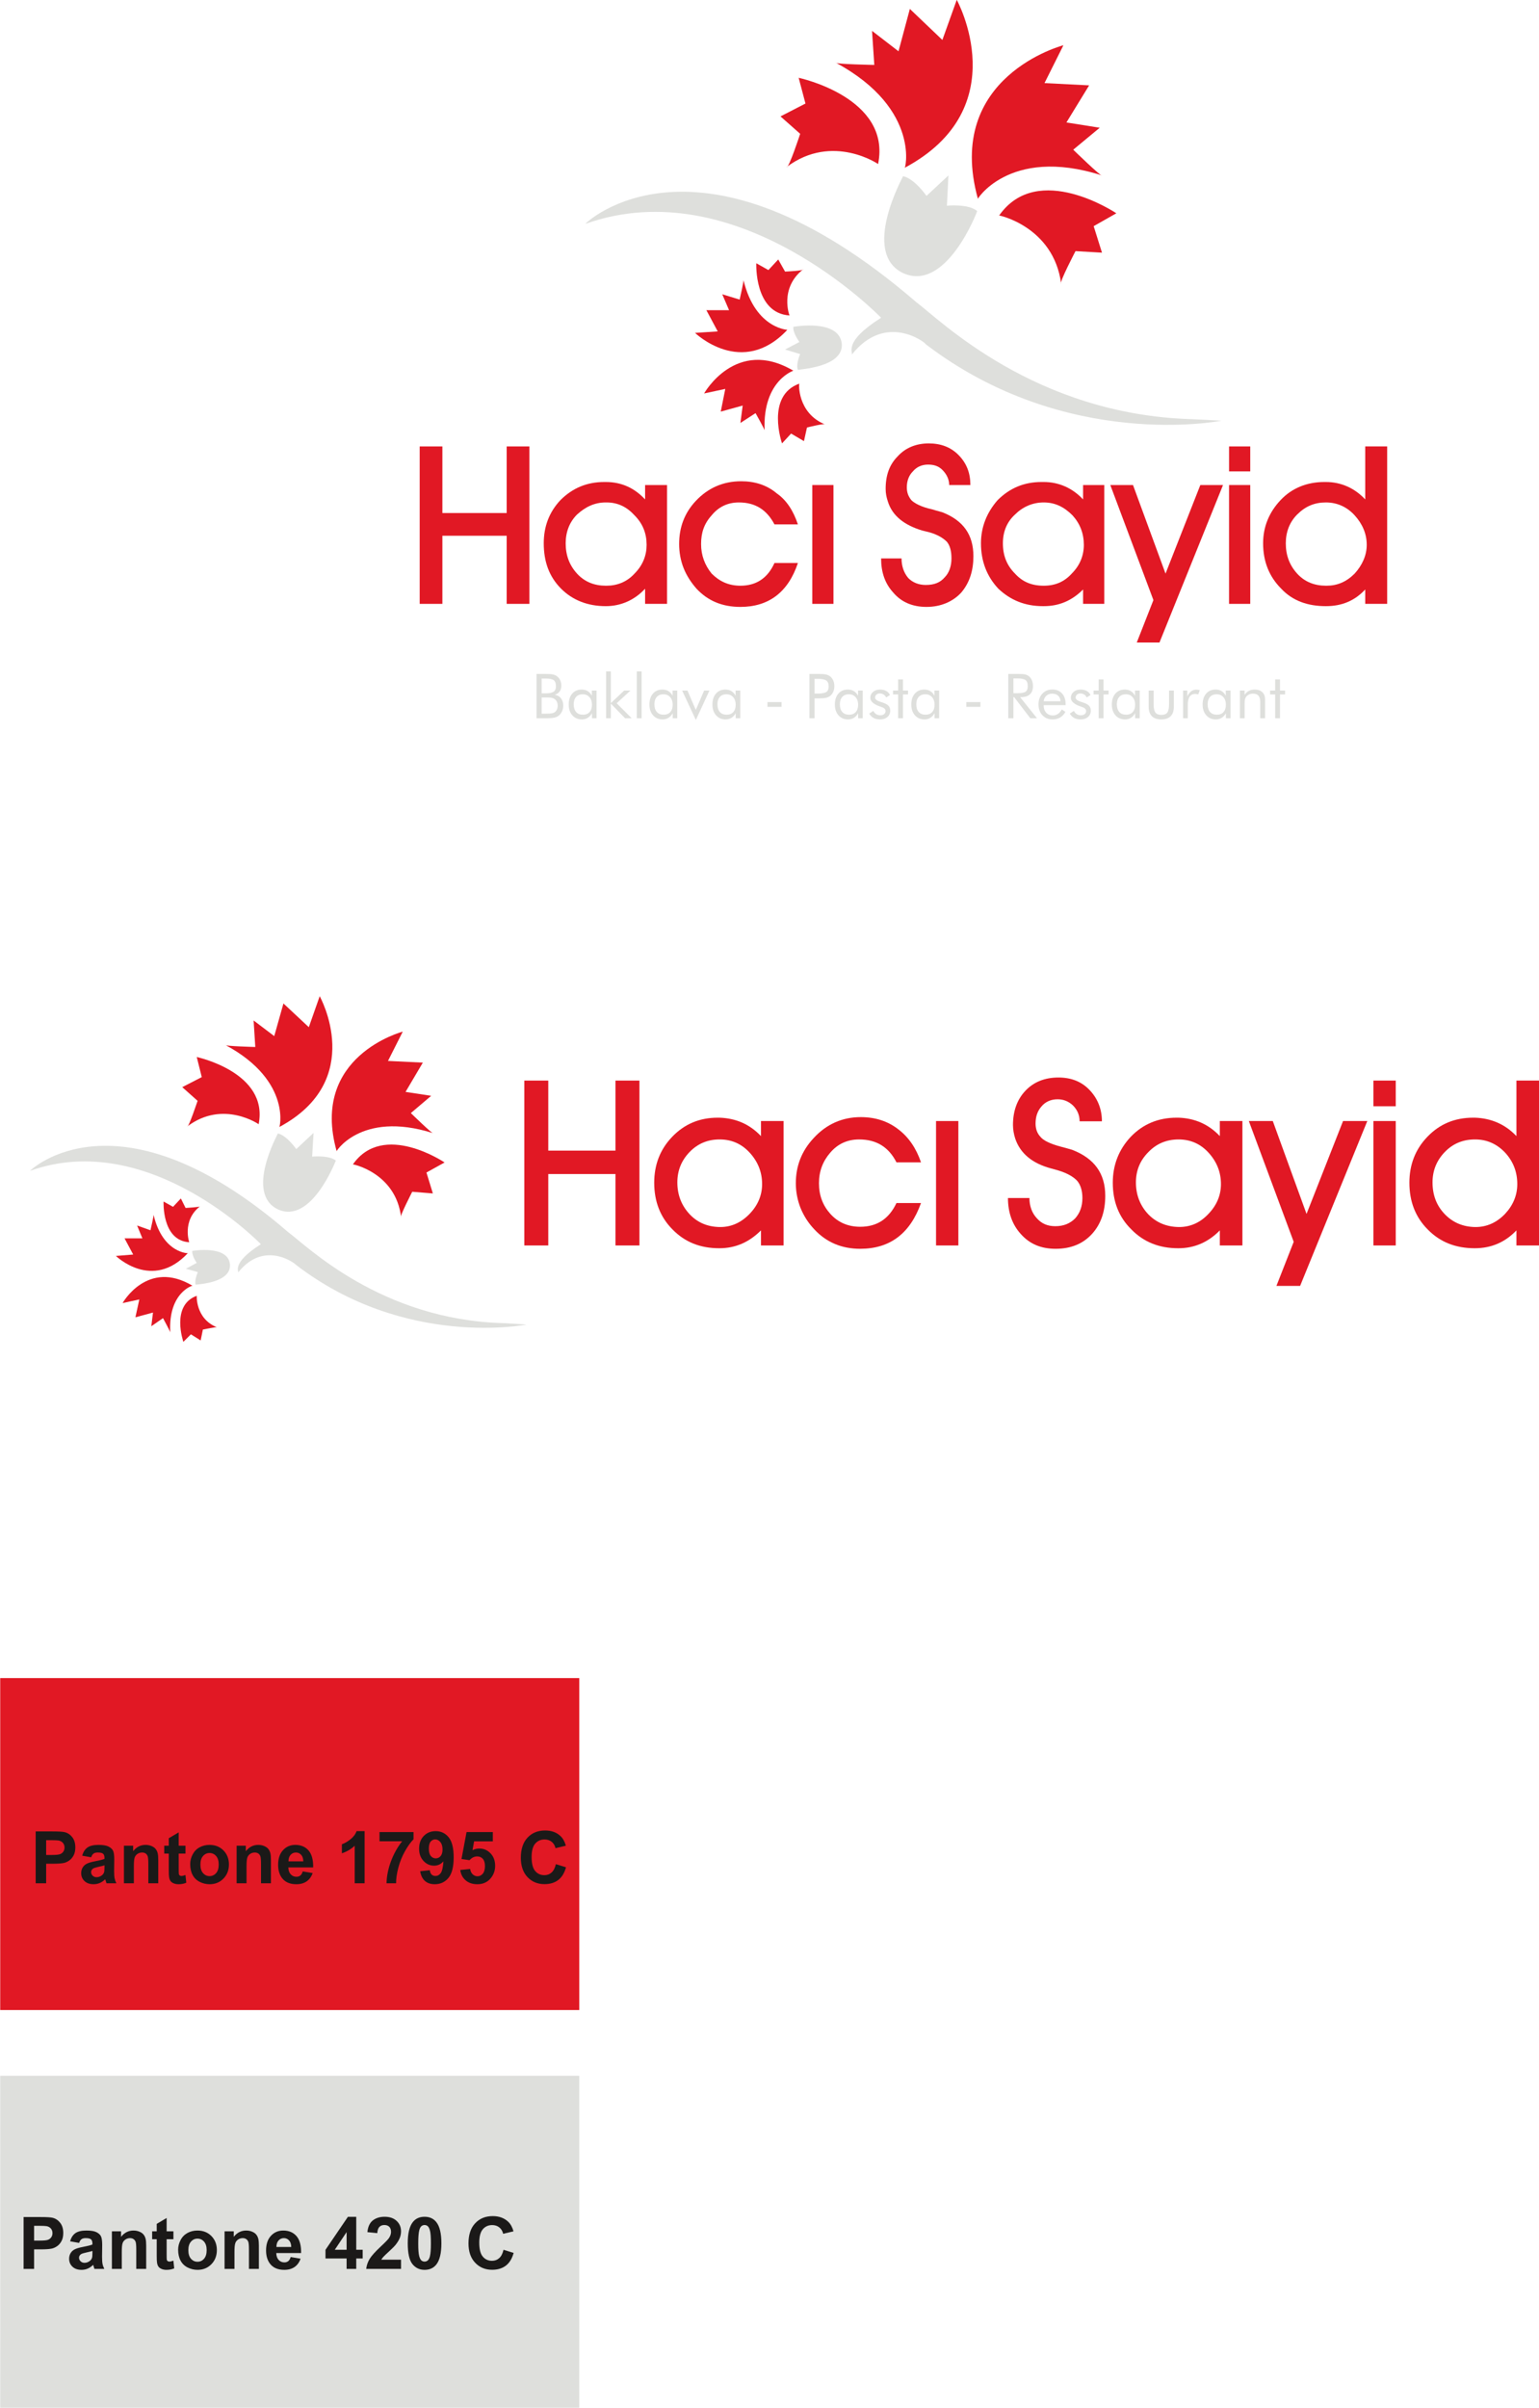 <?xml version="1.0" encoding="UTF-8"?>
<svg xmlns="http://www.w3.org/2000/svg" xmlns:xlink="http://www.w3.org/1999/xlink" width="510.3pt" height="797.9pt" viewBox="0 0 510.3 797.9" version="1.1">
<defs>
<clipPath id="clip1">
  <path d="M 467 358 L 510.301 358 L 510.301 414 L 467 414 Z M 467 358 "/>
</clipPath>
<clipPath id="clip2">
  <path d="M 0 687 L 193 687 L 193 797.898 L 0 797.898 Z M 0 687 "/>
</clipPath>
</defs>
<g id="surface1">
<path style=" stroke:none;fill-rule:evenodd;fill:rgb(88.281%,9.424%,14.11%);fill-opacity:1;" d="M 181.797 412.688 L 173.848 412.688 L 173.848 358.059 L 181.797 358.059 L 181.797 381.262 L 204.074 381.262 L 204.074 358.059 L 212.023 358.059 L 212.023 412.688 L 204.074 412.688 L 204.074 389.023 L 181.797 389.023 Z M 181.797 412.688 "/>
<path style=" stroke:none;fill-rule:evenodd;fill:rgb(88.281%,9.424%,14.11%);fill-opacity:1;" d="M 238.551 406.586 L 238.828 406.586 C 242.527 406.586 245.762 405.109 248.535 402.242 C 251.309 399.379 252.695 396.051 252.695 392.352 C 252.695 388.379 251.309 384.953 248.629 381.996 C 245.945 379.039 242.617 377.562 238.645 377.562 L 238.551 377.562 L 238.551 370.352 C 244.004 370.539 248.535 372.48 252.324 376.453 L 252.324 371.461 L 259.812 371.461 L 259.812 412.688 L 252.324 412.688 L 252.324 407.695 C 248.441 411.578 243.914 413.613 238.551 413.613 Z M 224.594 391.797 C 224.594 395.953 225.98 399.469 228.66 402.336 C 231.254 405.109 234.578 406.496 238.551 406.586 L 238.551 413.613 L 238.465 413.613 C 232.172 413.613 227.09 411.578 223.023 407.414 C 218.961 403.352 216.922 398.176 216.922 391.891 C 216.922 385.977 218.863 380.891 222.84 376.73 C 226.906 372.48 231.895 370.352 237.996 370.352 C 238.184 370.352 238.367 370.352 238.551 370.352 L 238.551 377.562 C 234.672 377.562 231.34 378.949 228.66 381.723 C 225.98 384.496 224.594 387.824 224.594 391.797 Z M 224.594 391.797 "/>
<path style=" stroke:none;fill-rule:evenodd;fill:rgb(88.281%,9.424%,14.11%);fill-opacity:1;" d="M 305.383 398.637 C 301.777 408.715 295.121 413.797 285.23 413.797 C 279.129 413.797 274.047 411.672 270.07 407.414 C 268.039 405.289 266.559 402.984 265.449 400.301 C 264.434 397.715 263.879 394.941 263.879 392.074 C 263.879 386.344 265.82 381.352 269.797 377.102 C 274.047 372.48 279.316 370.164 285.414 370.164 C 290.312 370.164 294.473 371.555 297.895 374.234 C 301.312 376.824 303.809 380.52 305.383 385.145 L 297.246 385.145 C 294.66 380.059 290.59 377.562 284.859 377.562 C 280.977 377.562 277.742 379.039 275.246 381.996 C 272.844 384.773 271.551 388.102 271.551 392.074 C 271.551 396.141 272.844 399.469 275.34 402.242 C 277.93 405.109 281.254 406.496 285.23 406.496 C 290.777 406.496 294.754 403.906 297.246 398.637 Z M 305.383 398.637 "/>
<path style=" stroke:none;fill-rule:evenodd;fill:rgb(88.281%,9.424%,14.11%);fill-opacity:1;" d="M 310.371 412.688 L 317.77 412.688 L 317.77 371.461 L 310.371 371.461 Z M 310.371 412.688 "/>
<path style=" stroke:none;fill-rule:evenodd;fill:rgb(88.281%,9.424%,14.11%);fill-opacity:1;" d="M 334.219 396.973 L 341.34 396.973 C 341.34 399.656 342.172 401.965 343.836 403.723 C 345.406 405.477 347.348 406.309 349.934 406.309 C 352.711 406.309 354.836 405.387 356.496 403.723 C 358.07 401.965 358.902 399.746 358.902 396.973 C 358.902 394.48 358.254 392.539 357.145 391.242 C 355.664 389.672 353.172 388.379 349.566 387.453 L 348.547 387.176 C 342.262 385.512 338.289 382.184 336.629 377.285 C 336.16 375.809 335.883 374.328 335.883 372.758 C 335.883 368.133 337.27 364.344 339.953 361.48 C 342.723 358.52 346.422 357.039 350.953 357.039 C 355.109 357.039 358.438 358.336 361.027 360.926 C 363.891 363.789 365.371 367.395 365.371 371.555 L 357.977 371.555 C 357.977 369.52 357.238 367.766 355.758 366.285 C 354.371 364.992 352.711 364.254 350.672 364.254 C 348.461 364.254 346.605 365.086 345.312 366.656 C 344.02 368.133 343.371 369.984 343.371 372.289 C 343.371 373.953 343.836 375.438 344.941 376.641 C 345.965 377.934 348.27 379.039 351.785 379.965 C 352.613 380.152 353.816 380.52 355.48 380.984 C 362.879 383.848 366.48 388.84 366.48 396.234 C 366.48 401.32 365.094 405.477 362.227 408.715 C 359.18 412.133 355.109 413.797 350.027 413.797 C 345.219 413.797 341.43 412.227 338.473 408.898 C 335.699 405.848 334.219 401.871 334.219 396.973 Z M 334.219 396.973 "/>
<path style=" stroke:none;fill-rule:evenodd;fill:rgb(88.281%,9.424%,14.11%);fill-opacity:1;" d="M 390.789 406.586 L 390.977 406.586 C 394.672 406.586 398.004 405.109 400.68 402.242 C 403.453 399.379 404.84 396.051 404.84 392.352 C 404.84 388.379 403.453 384.953 400.773 381.996 C 398.094 379.039 394.766 377.562 390.789 377.562 L 390.789 370.352 C 396.152 370.539 400.68 372.48 404.469 376.453 L 404.469 371.461 L 411.961 371.461 L 411.961 412.688 L 404.469 412.688 L 404.469 407.695 C 400.68 411.578 396.059 413.613 390.789 413.613 Z M 376.648 391.797 C 376.648 395.953 378.035 399.469 380.715 402.336 C 383.395 405.109 386.723 406.496 390.789 406.586 L 390.789 413.613 L 390.605 413.613 C 384.414 413.613 379.234 411.578 375.172 407.414 C 371.008 403.352 368.977 398.176 368.977 391.891 C 368.977 385.977 371.008 380.891 374.891 376.73 C 378.961 372.48 384.047 370.352 390.145 370.352 C 390.328 370.352 390.605 370.352 390.789 370.352 L 390.789 377.562 C 386.816 377.562 383.488 378.949 380.809 381.723 C 378.035 384.496 376.648 387.824 376.648 391.797 Z M 376.648 391.797 "/>
<path style=" stroke:none;fill-rule:evenodd;fill:rgb(88.281%,9.424%,14.11%);fill-opacity:1;" d="M 414.086 371.461 L 422.031 371.461 L 433.219 402.242 L 445.328 371.461 L 453.367 371.461 L 431.09 426.09 L 423.234 426.09 L 428.965 411.488 Z M 414.086 371.461 "/>
<path style=" stroke:none;fill-rule:evenodd;fill:rgb(88.281%,9.424%,14.11%);fill-opacity:1;" d="M 455.402 366.562 L 462.801 366.562 L 462.801 358.059 L 455.402 358.059 Z M 455.402 366.562 "/>
<path style=" stroke:none;fill-rule:evenodd;fill:rgb(88.281%,9.424%,14.11%);fill-opacity:1;" d="M 455.402 412.688 L 462.801 412.688 L 462.801 371.461 L 455.402 371.461 Z M 455.402 412.688 "/>
<g clip-path="url(#clip1)" clip-rule="nonzero">
<path style=" stroke:none;fill-rule:evenodd;fill:rgb(88.281%,9.424%,14.11%);fill-opacity:1;" d="M 502.82 412.688 L 502.82 407.695 C 499.031 411.672 494.41 413.613 489.047 413.613 L 489.047 406.586 L 489.234 406.586 C 493.023 406.586 496.258 405.109 499.031 402.242 C 501.715 399.379 503.098 396.051 503.098 392.352 C 503.098 388.379 501.805 384.953 499.129 381.996 C 496.352 379.039 493.023 377.562 489.141 377.562 L 489.047 377.562 L 489.047 370.352 C 494.41 370.539 499.031 372.48 502.82 376.453 L 502.82 358.059 L 510.309 358.059 L 510.309 412.688 Z M 489.047 413.613 L 488.961 413.613 C 482.672 413.613 477.492 411.578 473.426 407.414 C 469.359 403.352 467.324 398.176 467.324 391.891 C 467.324 385.977 469.266 380.891 473.242 376.73 C 477.309 372.48 482.301 370.352 488.492 370.352 C 488.68 370.352 488.863 370.352 489.047 370.352 L 489.047 377.562 C 485.074 377.562 481.746 378.949 479.066 381.723 C 476.383 384.496 474.996 387.824 474.996 391.797 C 474.996 395.953 476.297 399.469 479.066 402.336 C 481.746 405.109 485.074 406.496 489.047 406.586 Z M 489.047 413.613 "/>
</g>
<path style=" stroke:none;fill-rule:evenodd;fill:rgb(87.109%,87.5%,86.327%);fill-opacity:1;" d="M 61.633 420.41 L 65.605 421.52 C 65.605 421.52 64.406 424.109 64.867 425.68 C 65.051 425.586 76.883 425.219 76.238 418.84 C 75.496 412.461 63.852 414.496 63.758 414.496 C 63.578 416.16 65.238 418.469 65.238 418.469 Z M 61.633 420.41 "/>
<path style=" stroke:none;fill-rule:evenodd;fill:rgb(88.281%,9.424%,14.11%);fill-opacity:1;" d="M 46.195 430.578 L 40.648 431.781 C 40.648 431.781 48.879 417.078 63.852 426.051 C 64.312 425.773 55.715 427.992 56.461 441.484 C 56.547 441.395 54.055 436.77 54.055 436.77 L 50.172 439.453 L 50.727 434.922 L 44.902 436.496 Z M 46.195 430.578 "/>
<path style=" stroke:none;fill-rule:evenodd;fill:rgb(88.281%,9.424%,14.11%);fill-opacity:1;" d="M 60.801 444.629 C 60.801 444.629 56.547 432.52 65.238 429.371 C 65.238 429.098 64.684 436.953 71.984 439.82 C 72.082 439.539 67.27 440.562 67.27 440.562 L 66.531 444.164 L 63.297 442.133 Z M 60.801 444.629 "/>
<path style=" stroke:none;fill-rule:evenodd;fill:rgb(88.281%,9.424%,14.11%);fill-opacity:1;" d="M 44.164 415.695 L 38.43 416.16 C 38.43 416.16 50.453 427.898 62.281 415.234 C 62.926 415.328 53.965 415.605 50.91 402.477 C 51.094 402.477 49.895 407.656 49.895 407.656 L 45.461 406.078 L 47.215 410.336 L 41.297 410.336 Z M 44.164 415.695 "/>
<path style=" stroke:none;fill-rule:evenodd;fill:rgb(88.281%,9.424%,14.11%);fill-opacity:1;" d="M 54.238 398.133 C 54.238 398.133 53.59 411.074 62.742 411.629 C 62.84 411.906 60.152 404.512 66.348 399.703 C 66.531 399.98 61.539 400.262 61.539 400.262 L 59.969 397.117 L 57.379 399.891 Z M 54.238 398.133 "/>
<path style=" stroke:none;fill-rule:evenodd;fill:rgb(87.109%,87.5%,86.327%);fill-opacity:1;" d="M 103.969 375.395 L 98.234 380.758 C 98.234 380.758 95.094 376.227 92.137 375.578 C 92.137 375.766 81.137 395.453 92.137 400.723 C 103.227 405.805 111.27 384.73 111.363 384.547 C 108.961 382.695 103.504 383.246 103.504 383.246 Z M 103.969 375.395 "/>
<path style=" stroke:none;fill-rule:evenodd;fill:rgb(88.281%,9.424%,14.11%);fill-opacity:1;" d="M 102.395 340.363 L 106.004 330.102 C 106.004 330.102 121.621 357.926 92.598 373.453 C 92.504 374.656 97.312 358.387 74.758 346.277 C 74.578 346.648 84.648 346.926 84.648 346.926 L 84.094 338.145 L 90.934 343.32 L 93.984 332.504 Z M 102.395 340.363 "/>
<path style=" stroke:none;fill-rule:evenodd;fill:rgb(88.281%,9.424%,14.11%);fill-opacity:1;" d="M 65.238 350.254 C 65.238 350.254 89.18 355.336 85.758 372.531 C 86.129 372.715 74.02 364.211 62.094 373.27 C 62.555 373.637 65.516 364.766 65.516 364.766 L 60.43 360.234 L 66.902 356.906 Z M 65.238 350.254 "/>
<path style=" stroke:none;fill-rule:evenodd;fill:rgb(88.281%,9.424%,14.11%);fill-opacity:1;" d="M 128.648 351.547 L 133.547 341.84 C 133.547 341.84 102.672 349.883 111.641 381.496 C 110.809 382.414 119.219 367.723 143.621 375.488 C 143.438 375.855 136.227 368.828 136.227 368.828 L 142.973 363.102 L 134.469 361.809 L 140.203 352.102 Z M 128.648 351.547 "/>
<path style=" stroke:none;fill-rule:evenodd;fill:rgb(88.281%,9.424%,14.11%);fill-opacity:1;" d="M 147.41 385.191 C 147.41 385.191 127.074 371.422 117.004 385.84 C 116.723 385.656 131.234 388.52 132.992 403.309 C 132.344 403.309 136.688 394.898 136.688 394.898 L 143.527 395.453 L 141.402 388.52 Z M 147.41 385.191 "/>
<path style=" stroke:none;fill-rule:evenodd;fill:rgb(87.109%,87.5%,86.327%);fill-opacity:1;" d="M 174.59 438.898 C 174.59 438.898 134.379 446.938 98.145 419.117 C 97.965 418.746 87.605 410.703 78.918 421.703 C 79.473 421.336 76.332 418.746 86.496 412.277 C 86.496 412.277 49.43 373.824 9.961 387.965 C 10.055 387.781 39.172 359.59 95.465 408.211 C 101.656 412.738 126.242 437.328 166.914 438.434 C 167.562 438.434 174.59 438.898 174.59 438.898 Z M 174.59 438.898 "/>
<path style=" stroke:none;fill-rule:evenodd;fill:rgb(88.281%,9.424%,14.11%);fill-opacity:1;" d="M 0.07 666.039 L 192.07 666.039 L 192.07 556.039 L 0.07 556.039 Z M 0.07 666.039 "/>
<path style=" stroke:none;fill-rule:evenodd;fill:rgb(10.594%,9.813%,9.424%);fill-opacity:1;" d="M 11.828 624.039 L 11.828 606.855 L 17.387 606.855 C 19.496 606.855 20.867 606.941 21.508 607.113 C 22.492 607.371 23.316 607.93 23.98 608.789 C 24.645 609.66 24.977 610.773 24.977 612.141 C 24.977 613.195 24.785 614.086 24.402 614.805 C 24.02 615.523 23.535 616.086 22.945 616.496 C 22.359 616.906 21.758 617.18 21.152 617.312 C 20.328 617.477 19.129 617.559 17.559 617.559 L 15.305 617.559 L 15.305 624.039 Z M 15.305 609.758 L 15.305 614.656 L 17.195 614.656 C 18.559 614.656 19.469 614.562 19.93 614.383 C 20.387 614.203 20.746 613.922 21.008 613.535 C 21.27 613.152 21.398 612.703 21.398 612.195 C 21.398 611.566 21.215 611.051 20.852 610.641 C 20.484 610.234 20.023 609.977 19.465 609.871 C 19.047 609.797 18.219 609.758 16.973 609.758 Z M 15.305 609.758 "/>
<path style=" stroke:none;fill-rule:evenodd;fill:rgb(10.594%,9.813%,9.424%);fill-opacity:1;" d="M 30.23 615.422 L 27.254 614.895 C 27.59 613.68 28.168 612.777 28.988 612.195 C 29.809 611.609 31.027 611.316 32.645 611.316 C 34.113 611.316 35.215 611.492 35.93 611.84 C 36.648 612.188 37.152 612.629 37.445 613.164 C 37.738 613.699 37.887 614.68 37.887 616.109 L 37.84 619.949 C 37.84 621.039 37.891 621.852 37.996 622.371 C 38.098 622.887 38.293 623.445 38.586 624.039 L 35.316 624.039 C 35.23 623.82 35.129 623.496 35.004 623.078 C 34.953 622.883 34.91 622.758 34.887 622.695 C 34.328 623.246 33.727 623.66 33.09 623.938 C 32.453 624.211 31.766 624.352 31.043 624.352 C 29.766 624.352 28.758 624.004 28.023 623.309 C 27.285 622.613 26.918 621.734 26.918 620.672 C 26.918 619.969 27.09 619.344 27.422 618.789 C 27.758 618.242 28.227 617.82 28.836 617.527 C 29.438 617.234 30.309 616.977 31.453 616.758 C 32.988 616.469 34.051 616.199 34.645 615.949 L 34.645 615.617 C 34.645 614.977 34.488 614.52 34.176 614.246 C 33.863 613.973 33.27 613.84 32.402 613.84 C 31.816 613.84 31.355 613.953 31.027 614.191 C 30.703 614.426 30.434 614.836 30.23 615.422 Z M 34.645 618.086 C 34.223 618.227 33.555 618.395 32.641 618.59 C 31.73 618.785 31.133 618.977 30.852 619.164 C 30.422 619.469 30.211 619.855 30.211 620.324 C 30.211 620.785 30.379 621.184 30.723 621.52 C 31.066 621.855 31.504 622.023 32.031 622.023 C 32.629 622.023 33.191 621.828 33.73 621.438 C 34.129 621.141 34.391 620.777 34.516 620.348 C 34.602 620.066 34.645 619.531 34.645 618.742 Z M 34.645 618.086 "/>
<path style=" stroke:none;fill-rule:evenodd;fill:rgb(10.594%,9.813%,9.424%);fill-opacity:1;" d="M 52.473 624.039 L 49.184 624.039 L 49.184 617.691 C 49.184 616.348 49.113 615.48 48.973 615.086 C 48.832 614.691 48.598 614.383 48.281 614.164 C 47.965 613.949 47.578 613.84 47.129 613.84 C 46.551 613.84 46.035 613.996 45.582 614.305 C 45.121 614.617 44.809 615.031 44.637 615.547 C 44.469 616.062 44.383 617.016 44.383 618.406 L 44.383 624.039 L 41.098 624.039 L 41.098 611.578 L 44.145 611.578 L 44.145 613.41 C 45.234 612.016 46.609 611.316 48.266 611.316 C 48.996 611.316 49.664 611.449 50.27 611.711 C 50.879 611.973 51.336 612.305 51.641 612.711 C 51.957 613.117 52.168 613.578 52.289 614.094 C 52.41 614.609 52.473 615.348 52.473 616.309 Z M 52.473 624.039 "/>
<path style=" stroke:none;fill-rule:evenodd;fill:rgb(10.594%,9.813%,9.424%);fill-opacity:1;" d="M 61.504 611.578 L 61.504 614.199 L 59.254 614.199 L 59.254 619.246 C 59.254 620.266 59.27 620.863 59.312 621.031 C 59.355 621.199 59.457 621.34 59.605 621.449 C 59.758 621.559 59.945 621.613 60.164 621.613 C 60.469 621.613 60.914 621.508 61.492 621.297 L 61.77 623.855 C 61.004 624.188 60.141 624.352 59.176 624.352 C 58.586 624.352 58.047 624.246 57.578 624.051 C 57.098 623.852 56.754 623.59 56.527 623.273 C 56.305 622.953 56.152 622.523 56.066 621.984 C 55.996 621.598 55.965 620.82 55.965 619.652 L 55.965 614.199 L 54.453 614.199 L 54.453 611.578 L 55.965 611.578 L 55.965 609.109 L 59.254 607.164 L 59.254 611.578 Z M 61.504 611.578 "/>
<path style=" stroke:none;fill-rule:evenodd;fill:rgb(10.594%,9.813%,9.424%);fill-opacity:1;" d="M 63.066 617.656 C 63.066 616.562 63.34 615.496 63.879 614.477 C 64.414 613.453 65.176 612.664 66.164 612.129 C 67.152 611.59 68.254 611.316 69.473 611.316 C 71.355 611.316 72.898 611.93 74.102 613.156 C 75.305 614.379 75.906 615.93 75.906 617.801 C 75.906 619.684 75.297 621.246 74.086 622.488 C 72.871 623.73 71.34 624.352 69.496 624.352 C 68.355 624.352 67.27 624.094 66.234 623.574 C 65.203 623.059 64.414 622.301 63.879 621.305 C 63.34 620.305 63.066 619.09 63.066 617.656 Z M 66.453 617.836 C 66.453 619.07 66.742 620.02 67.332 620.676 C 67.914 621.328 68.633 621.664 69.492 621.664 C 70.348 621.664 71.07 621.328 71.648 620.676 C 72.23 620.02 72.523 619.062 72.523 617.812 C 72.523 616.59 72.23 615.652 71.648 614.992 C 71.07 614.336 70.348 614.008 69.492 614.008 C 68.633 614.008 67.914 614.336 67.332 614.992 C 66.742 615.652 66.453 616.598 66.453 617.836 Z M 66.453 617.836 "/>
<path style=" stroke:none;fill-rule:evenodd;fill:rgb(10.594%,9.813%,9.424%);fill-opacity:1;" d="M 89.836 624.039 L 86.547 624.039 L 86.547 617.691 C 86.547 616.348 86.477 615.48 86.336 615.086 C 86.191 614.691 85.965 614.383 85.641 614.164 C 85.32 613.949 84.938 613.84 84.488 613.84 C 83.914 613.84 83.398 613.996 82.941 614.305 C 82.484 614.617 82.168 615.031 82.004 615.547 C 81.836 616.062 81.746 617.016 81.746 618.406 L 81.746 624.039 L 78.461 624.039 L 78.461 611.578 L 81.504 611.578 L 81.504 613.41 C 82.598 612.016 83.973 611.316 85.629 611.316 C 86.359 611.316 87.027 611.449 87.633 611.711 C 88.234 611.973 88.691 612.305 89.004 612.711 C 89.312 613.117 89.531 613.578 89.652 614.094 C 89.773 614.609 89.836 615.348 89.836 616.309 Z M 89.836 624.039 "/>
<path style=" stroke:none;fill-rule:evenodd;fill:rgb(10.594%,9.813%,9.424%);fill-opacity:1;" d="M 100.379 620.102 L 103.672 620.652 C 103.246 621.859 102.578 622.777 101.672 623.406 C 100.758 624.035 99.621 624.352 98.254 624.352 C 96.09 624.352 94.488 623.641 93.453 622.227 C 92.629 621.09 92.219 619.656 92.219 617.93 C 92.219 615.863 92.758 614.242 93.836 613.074 C 94.91 611.902 96.273 611.316 97.922 611.316 C 99.77 611.316 101.23 611.93 102.301 613.156 C 103.371 614.379 103.883 616.254 103.84 618.781 L 95.602 618.781 C 95.629 619.758 95.891 620.52 96.395 621.062 C 96.902 621.605 97.531 621.879 98.289 621.879 C 98.801 621.879 99.234 621.738 99.59 621.453 C 99.934 621.176 100.199 620.727 100.379 620.102 Z M 100.57 616.766 C 100.547 615.809 100.301 615.078 99.836 614.586 C 99.367 614.086 98.797 613.84 98.129 613.84 C 97.41 613.84 96.816 614.102 96.352 614.621 C 95.883 615.152 95.652 615.863 95.66 616.766 Z M 100.57 616.766 "/>
<path style=" stroke:none;fill-rule:evenodd;fill:rgb(10.594%,9.813%,9.424%);fill-opacity:1;" d="M 120.898 624.039 L 117.609 624.039 L 117.609 611.598 C 116.41 612.727 114.992 613.562 113.363 614.102 L 113.363 611.102 C 114.223 610.82 115.152 610.289 116.16 609.504 C 117.164 608.719 117.855 607.805 118.23 606.758 L 120.898 606.758 Z M 120.898 624.039 "/>
<path style=" stroke:none;fill-rule:evenodd;fill:rgb(10.594%,9.813%,9.424%);fill-opacity:1;" d="M 125.84 610.117 L 125.84 607.07 L 137.117 607.07 L 137.117 609.469 C 136.188 610.387 135.238 611.699 134.277 613.41 C 133.316 615.121 132.586 616.945 132.078 618.871 C 131.574 620.801 131.324 622.52 131.336 624.039 L 128.164 624.039 C 128.219 621.656 128.715 619.23 129.633 616.754 C 130.559 614.281 131.797 612.066 133.34 610.117 Z M 125.84 610.117 "/>
<path style=" stroke:none;fill-rule:evenodd;fill:rgb(10.594%,9.813%,9.424%);fill-opacity:1;" d="M 139.32 620.047 L 142.512 619.695 C 142.59 620.348 142.789 620.828 143.117 621.145 C 143.441 621.453 143.871 621.613 144.406 621.613 C 145.078 621.613 145.652 621.301 146.129 620.672 C 146.594 620.039 146.898 618.738 147.027 616.766 C 146.199 617.727 145.172 618.203 143.926 618.203 C 142.574 618.203 141.41 617.684 140.43 616.641 C 139.449 615.598 138.965 614.242 138.965 612.57 C 138.965 610.828 139.477 609.426 140.512 608.359 C 141.547 607.289 142.867 606.758 144.469 606.758 C 146.215 606.758 147.637 607.434 148.754 608.785 C 149.871 610.133 150.43 612.355 150.43 615.449 C 150.43 618.594 149.852 620.867 148.691 622.262 C 147.531 623.652 146.02 624.352 144.156 624.352 C 142.816 624.352 141.734 623.992 140.91 623.273 C 140.086 622.551 139.555 621.477 139.32 620.047 Z M 146.734 612.836 C 146.734 611.777 146.492 610.953 146.004 610.371 C 145.52 609.785 144.953 609.496 144.316 609.496 C 143.711 609.496 143.203 609.734 142.801 610.215 C 142.398 610.691 142.199 611.477 142.199 612.566 C 142.199 613.676 142.422 614.488 142.855 615.004 C 143.289 615.523 143.84 615.781 144.492 615.781 C 145.121 615.781 145.652 615.531 146.09 615.035 C 146.52 614.535 146.734 613.805 146.734 612.836 Z M 146.734 612.836 "/>
<path style=" stroke:none;fill-rule:evenodd;fill:rgb(10.594%,9.813%,9.424%);fill-opacity:1;" d="M 152.609 619.629 L 155.898 619.285 C 155.992 620.031 156.27 620.621 156.73 621.059 C 157.191 621.492 157.727 621.711 158.328 621.711 C 159.016 621.711 159.602 621.43 160.078 620.867 C 160.555 620.305 160.797 619.453 160.797 618.32 C 160.797 617.258 160.555 616.461 160.086 615.93 C 159.609 615.398 158.992 615.133 158.23 615.133 C 157.285 615.133 156.434 615.551 155.684 616.383 L 153.02 615.996 L 154.699 607.07 L 163.41 607.07 L 163.41 610.141 L 157.199 610.141 L 156.676 613.066 C 157.41 612.699 158.164 612.52 158.93 612.52 C 160.395 612.52 161.633 613.051 162.652 614.117 C 163.672 615.184 164.18 616.566 164.18 618.27 C 164.18 619.688 163.766 620.953 162.945 622.07 C 161.828 623.59 160.273 624.352 158.289 624.352 C 156.699 624.352 155.406 623.922 154.406 623.07 C 153.402 622.215 152.805 621.07 152.609 619.629 Z M 152.609 619.629 "/>
<path style=" stroke:none;fill-rule:evenodd;fill:rgb(10.594%,9.813%,9.424%);fill-opacity:1;" d="M 184.316 617.703 L 187.676 618.734 C 187.16 620.621 186.301 622.031 185.102 622.949 C 183.902 623.867 182.379 624.324 180.531 624.324 C 178.254 624.324 176.379 623.547 174.902 621.984 C 173.434 620.426 172.699 618.289 172.699 615.586 C 172.699 612.723 173.438 610.496 174.914 608.914 C 176.395 607.336 178.34 606.539 180.742 606.539 C 182.848 606.539 184.555 607.164 185.867 608.41 C 186.648 609.145 187.234 610.203 187.629 611.578 L 184.195 612.398 C 183.992 611.508 183.566 610.805 182.922 610.289 C 182.277 609.777 181.492 609.52 180.57 609.52 C 179.297 609.52 178.262 609.977 177.465 610.891 C 176.672 611.801 176.273 613.281 176.273 615.328 C 176.273 617.496 176.672 619.047 177.449 619.969 C 178.23 620.891 179.254 621.352 180.504 621.352 C 181.422 621.352 182.219 621.059 182.883 620.469 C 183.547 619.883 184.027 618.961 184.316 617.703 Z M 184.316 617.703 "/>
<g clip-path="url(#clip2)" clip-rule="nonzero">
<path style=" stroke:none;fill-rule:evenodd;fill:rgb(87.109%,87.5%,86.327%);fill-opacity:1;" d="M 0.07 797.816 L 192.07 797.816 L 192.07 687.816 L 0.07 687.816 Z M 0.07 797.816 "/>
</g>
<path style=" stroke:none;fill-rule:evenodd;fill:rgb(10.594%,9.813%,9.424%);fill-opacity:1;" d="M 7.824 751.816 L 7.824 734.633 L 13.387 734.633 C 15.496 734.633 16.867 734.719 17.508 734.891 C 18.492 735.148 19.316 735.711 19.98 736.574 C 20.645 737.438 20.977 738.555 20.977 739.918 C 20.977 740.977 20.785 741.863 20.402 742.582 C 20.02 743.297 19.535 743.867 18.945 744.277 C 18.359 744.688 17.758 744.957 17.152 745.09 C 16.328 745.258 15.129 745.34 13.562 745.34 L 11.305 745.34 L 11.305 751.816 Z M 11.305 737.539 L 11.305 742.434 L 13.195 742.434 C 14.559 742.434 15.469 742.344 15.93 742.164 C 16.387 741.984 16.746 741.699 17.008 741.316 C 17.27 740.934 17.398 740.484 17.398 739.973 C 17.398 739.348 17.215 738.828 16.852 738.418 C 16.484 738.012 16.023 737.758 15.465 737.656 C 15.047 737.578 14.219 737.539 12.973 737.539 Z M 11.305 737.539 "/>
<path style=" stroke:none;fill-rule:evenodd;fill:rgb(10.594%,9.813%,9.424%);fill-opacity:1;" d="M 26.23 743.203 L 23.254 742.672 C 23.59 741.457 24.168 740.559 24.988 739.973 C 25.809 739.391 27.027 739.098 28.645 739.098 C 30.113 739.098 31.215 739.273 31.93 739.621 C 32.648 739.969 33.152 740.406 33.445 740.941 C 33.738 741.477 33.887 742.461 33.887 743.887 L 33.84 747.73 C 33.84 748.824 33.891 749.629 33.996 750.148 C 34.098 750.664 34.297 751.227 34.586 751.816 L 31.316 751.816 C 31.23 751.602 31.129 751.281 31.004 750.855 C 30.953 750.664 30.91 750.535 30.887 750.473 C 30.328 751.027 29.727 751.441 29.09 751.715 C 28.453 751.992 27.766 752.129 27.043 752.129 C 25.766 752.129 24.758 751.781 24.023 751.086 C 23.285 750.391 22.918 749.512 22.918 748.453 C 22.918 747.746 23.09 747.121 23.422 746.57 C 23.758 746.02 24.227 745.598 24.836 745.305 C 25.438 745.012 26.309 744.758 27.453 744.539 C 28.988 744.246 30.051 743.98 30.645 743.73 L 30.645 743.398 C 30.645 742.758 30.488 742.297 30.176 742.027 C 29.863 741.754 29.273 741.617 28.402 741.617 C 27.816 741.617 27.355 741.734 27.027 741.969 C 26.703 742.203 26.434 742.613 26.23 743.203 Z M 30.645 745.867 C 30.223 746.008 29.555 746.172 28.641 746.371 C 27.73 746.566 27.133 746.758 26.852 746.945 C 26.422 747.246 26.211 747.637 26.211 748.102 C 26.211 748.562 26.379 748.961 26.723 749.293 C 27.066 749.633 27.504 749.797 28.031 749.797 C 28.629 749.797 29.191 749.605 29.73 749.215 C 30.129 748.914 30.391 748.555 30.516 748.129 C 30.602 747.848 30.645 747.312 30.645 746.523 Z M 30.645 745.867 "/>
<path style=" stroke:none;fill-rule:evenodd;fill:rgb(10.594%,9.813%,9.424%);fill-opacity:1;" d="M 48.473 751.816 L 45.184 751.816 L 45.184 745.473 C 45.184 744.129 45.113 743.258 44.973 742.867 C 44.832 742.473 44.598 742.164 44.281 741.945 C 43.965 741.727 43.578 741.617 43.129 741.617 C 42.551 741.617 42.035 741.773 41.582 742.086 C 41.121 742.398 40.809 742.812 40.637 743.328 C 40.469 743.844 40.383 744.793 40.383 746.184 L 40.383 751.816 L 37.098 751.816 L 37.098 739.363 L 40.145 739.363 L 40.145 741.191 C 41.234 739.793 42.609 739.098 44.266 739.098 C 44.996 739.098 45.664 739.23 46.27 739.492 C 46.879 739.754 47.336 740.086 47.641 740.492 C 47.957 740.898 48.168 741.359 48.289 741.871 C 48.41 742.391 48.473 743.129 48.473 744.086 Z M 48.473 751.816 "/>
<path style=" stroke:none;fill-rule:evenodd;fill:rgb(10.594%,9.813%,9.424%);fill-opacity:1;" d="M 57.504 739.363 L 57.504 741.977 L 55.254 741.977 L 55.254 747.023 C 55.254 748.043 55.27 748.641 55.312 748.812 C 55.355 748.98 55.457 749.117 55.605 749.23 C 55.758 749.34 55.945 749.395 56.164 749.395 C 56.469 749.395 56.914 749.289 57.492 749.078 L 57.77 751.637 C 57.004 751.965 56.141 752.129 55.176 752.129 C 54.586 752.129 54.047 752.031 53.578 751.828 C 53.098 751.629 52.754 751.371 52.527 751.047 C 52.305 750.734 52.152 750.305 52.066 749.762 C 51.996 749.379 51.965 748.602 51.965 747.43 L 51.965 741.977 L 50.453 741.977 L 50.453 739.363 L 51.965 739.363 L 51.965 736.891 L 55.254 734.945 L 55.254 739.363 Z M 57.504 739.363 "/>
<path style=" stroke:none;fill-rule:evenodd;fill:rgb(10.594%,9.813%,9.424%);fill-opacity:1;" d="M 59.066 745.438 C 59.066 744.344 59.34 743.281 59.879 742.258 C 60.414 741.23 61.176 740.449 62.164 739.906 C 63.152 739.367 64.254 739.098 65.473 739.098 C 67.355 739.098 68.898 739.711 70.102 740.934 C 71.305 742.16 71.906 743.707 71.906 745.578 C 71.906 747.465 71.297 749.027 70.086 750.27 C 68.871 751.508 67.34 752.129 65.496 752.129 C 64.355 752.129 63.27 751.871 62.234 751.355 C 61.203 750.84 60.414 750.082 59.879 749.082 C 59.34 748.086 59.066 746.871 59.066 745.438 Z M 62.453 745.613 C 62.453 746.852 62.742 747.793 63.332 748.457 C 63.914 749.113 64.633 749.441 65.492 749.441 C 66.348 749.441 67.07 749.113 67.648 748.457 C 68.23 747.793 68.523 746.844 68.523 745.59 C 68.523 744.371 68.23 743.43 67.648 742.773 C 67.07 742.113 66.348 741.785 65.492 741.785 C 64.633 741.785 63.914 742.113 63.332 742.773 C 62.742 743.43 62.453 744.379 62.453 745.613 Z M 62.453 745.613 "/>
<path style=" stroke:none;fill-rule:evenodd;fill:rgb(10.594%,9.813%,9.424%);fill-opacity:1;" d="M 85.84 751.816 L 82.547 751.816 L 82.547 745.473 C 82.547 744.129 82.477 743.258 82.336 742.867 C 82.191 742.473 81.965 742.164 81.641 741.945 C 81.328 741.727 80.938 741.617 80.488 741.617 C 79.914 741.617 79.398 741.773 78.941 742.086 C 78.484 742.398 78.168 742.812 78.004 743.328 C 77.836 743.844 77.746 744.793 77.746 746.184 L 77.746 751.816 L 74.461 751.816 L 74.461 739.363 L 77.508 739.363 L 77.508 741.191 C 78.598 739.793 79.973 739.098 81.629 739.098 C 82.359 739.098 83.027 739.23 83.633 739.492 C 84.234 739.754 84.695 740.086 85.004 740.492 C 85.312 740.898 85.531 741.359 85.652 741.871 C 85.773 742.391 85.84 743.129 85.84 744.086 Z M 85.84 751.816 "/>
<path style=" stroke:none;fill-rule:evenodd;fill:rgb(10.594%,9.813%,9.424%);fill-opacity:1;" d="M 96.379 747.883 L 99.664 748.434 C 99.242 749.637 98.582 750.555 97.668 751.188 C 96.758 751.816 95.621 752.129 94.254 752.129 C 92.09 752.129 90.488 751.418 89.453 750.004 C 88.629 748.871 88.219 747.438 88.219 745.707 C 88.219 743.641 88.758 742.023 89.836 740.852 C 90.91 739.684 92.273 739.098 93.922 739.098 C 95.77 739.098 97.23 739.711 98.301 740.934 C 99.371 742.16 99.883 744.035 99.84 746.562 L 91.602 746.562 C 91.629 747.539 91.891 748.297 92.395 748.844 C 92.902 749.387 93.531 749.656 94.289 749.656 C 94.801 749.656 95.234 749.52 95.59 749.238 C 95.934 748.957 96.203 748.504 96.379 747.883 Z M 96.57 744.543 C 96.547 743.59 96.301 742.863 95.836 742.363 C 95.367 741.867 94.797 741.617 94.129 741.617 C 93.41 741.617 92.816 741.879 92.352 742.406 C 91.883 742.93 91.652 743.645 91.66 744.543 Z M 96.57 744.543 "/>
<path style=" stroke:none;fill-rule:evenodd;fill:rgb(10.594%,9.813%,9.424%);fill-opacity:1;" d="M 114.93 751.816 L 114.93 748.363 L 107.922 748.363 L 107.922 745.492 L 115.355 734.562 L 118.121 734.562 L 118.121 745.48 L 120.258 745.48 L 120.258 748.363 L 118.121 748.363 L 118.121 751.816 Z M 114.93 745.48 L 114.93 739.617 L 111.004 745.48 Z M 114.93 745.48 "/>
<path style=" stroke:none;fill-rule:evenodd;fill:rgb(10.594%,9.813%,9.424%);fill-opacity:1;" d="M 132.973 748.77 L 132.973 751.816 L 121.43 751.816 C 121.555 750.66 121.93 749.562 122.555 748.523 C 123.18 747.488 124.41 746.113 126.254 744.398 C 127.738 743.016 128.648 742.074 128.98 741.582 C 129.434 740.902 129.66 740.227 129.66 739.562 C 129.66 738.828 129.465 738.262 129.07 737.867 C 128.676 737.473 128.133 737.273 127.441 737.273 C 126.754 737.273 126.211 737.48 125.805 737.895 C 125.398 738.312 125.164 738.996 125.102 739.961 L 121.812 739.633 C 122.008 737.816 122.621 736.516 123.652 735.723 C 124.684 734.934 125.977 734.539 127.523 734.539 C 129.219 734.539 130.551 734.996 131.52 735.914 C 132.488 736.828 132.973 737.969 132.973 739.332 C 132.973 740.109 132.84 740.848 132.559 741.543 C 132.281 742.246 131.84 742.984 131.238 743.754 C 130.84 744.262 130.121 744.992 129.078 745.949 C 128.031 746.906 127.371 747.539 127.094 747.852 C 126.816 748.164 126.594 748.473 126.422 748.77 Z M 132.973 748.77 "/>
<path style=" stroke:none;fill-rule:evenodd;fill:rgb(10.594%,9.813%,9.424%);fill-opacity:1;" d="M 140.781 734.539 C 142.445 734.539 143.746 735.133 144.684 736.324 C 145.801 737.734 146.359 740.074 146.359 743.34 C 146.359 746.598 145.797 748.941 144.672 750.367 C 143.742 751.539 142.445 752.129 140.781 752.129 C 139.105 752.129 137.758 751.484 136.734 750.195 C 135.715 748.906 135.199 746.609 135.199 743.305 C 135.199 740.062 135.762 737.727 136.887 736.297 C 137.816 735.121 139.113 734.539 140.781 734.539 Z M 140.781 737.273 C 140.387 737.273 140.039 737.402 139.73 737.656 C 139.422 737.91 139.184 738.367 139.016 739.027 C 138.797 739.879 138.68 741.316 138.68 743.34 C 138.68 745.363 138.781 746.746 138.98 747.508 C 139.18 748.262 139.43 748.766 139.734 749.02 C 140.039 749.27 140.387 749.395 140.781 749.395 C 141.172 749.395 141.523 749.266 141.828 749.012 C 142.137 748.758 142.379 748.297 142.547 747.641 C 142.77 746.793 142.879 745.363 142.879 743.34 C 142.879 741.316 142.781 739.93 142.578 739.168 C 142.379 738.414 142.129 737.91 141.824 737.656 C 141.52 737.402 141.172 737.273 140.781 737.273 Z M 140.781 737.273 "/>
<path style=" stroke:none;fill-rule:evenodd;fill:rgb(10.594%,9.813%,9.424%);fill-opacity:1;" d="M 166.953 745.48 L 170.312 746.516 C 169.797 748.406 168.938 749.809 167.738 750.73 C 166.539 751.648 165.016 752.105 163.172 752.105 C 160.887 752.105 159.012 751.324 157.547 749.766 C 156.07 748.207 155.34 746.074 155.34 743.367 C 155.34 740.504 156.074 738.281 157.555 736.699 C 159.031 735.113 160.973 734.32 163.383 734.32 C 165.484 734.32 167.191 734.945 168.504 736.191 C 169.289 736.922 169.879 737.984 170.266 739.363 L 166.836 740.18 C 166.629 739.289 166.203 738.586 165.559 738.07 C 164.914 737.555 164.129 737.293 163.211 737.293 C 161.934 737.293 160.898 737.754 160.105 738.664 C 159.309 739.582 158.914 741.062 158.914 743.109 C 158.914 745.281 159.305 746.824 160.09 747.746 C 160.867 748.664 161.887 749.129 163.137 749.129 C 164.062 749.129 164.855 748.836 165.52 748.246 C 166.188 747.664 166.664 746.742 166.953 745.48 Z M 166.953 745.48 "/>
<path style=" stroke:none;fill-rule:evenodd;fill:rgb(88.281%,9.424%,14.11%);fill-opacity:1;" d="M 146.684 200.098 L 139.16 200.098 L 139.16 147.926 L 146.684 147.926 L 146.684 169.996 L 168.004 169.996 L 168.004 147.926 L 175.527 147.926 L 175.527 200.098 L 168.004 200.098 L 168.004 177.523 L 146.684 177.523 Z M 146.684 200.098 "/>
<path style=" stroke:none;fill-rule:evenodd;fill:rgb(88.281%,9.424%,14.11%);fill-opacity:1;" d="M 200.859 194.078 L 201.109 194.078 C 204.621 194.078 207.883 192.824 210.391 190.066 C 213.148 187.305 214.402 184.039 214.402 180.535 C 214.402 176.77 213.148 173.512 210.391 170.754 C 207.883 167.992 204.879 166.488 201.109 166.488 L 200.859 166.488 L 200.859 159.715 C 206.129 159.715 210.391 161.723 213.902 165.484 L 213.902 160.719 L 221.176 160.719 L 221.176 200.098 L 213.902 200.098 L 213.902 195.078 C 210.391 198.844 205.879 200.852 200.859 200.852 Z M 187.566 180.031 C 187.566 184.039 188.82 187.305 191.328 190.066 C 193.84 192.824 197.098 194.078 200.859 194.078 L 200.859 200.852 C 194.84 200.852 189.824 198.844 186.062 195.078 C 182.051 191.066 180.297 186.051 180.297 180.031 C 180.297 174.516 182.051 169.746 185.812 165.734 C 189.824 161.723 194.59 159.715 200.359 159.715 L 200.859 159.715 L 200.859 166.488 C 197.098 166.488 194.09 167.992 191.328 170.496 C 188.82 173.008 187.566 176.27 187.566 180.031 Z M 187.566 180.031 "/>
<path style=" stroke:none;fill-rule:evenodd;fill:rgb(88.281%,9.424%,14.11%);fill-opacity:1;" d="M 264.566 186.555 C 261.309 196.336 254.785 201.102 245.504 201.102 C 239.484 201.102 234.719 199.094 230.961 195.078 C 229.203 193.074 227.699 190.816 226.695 188.309 C 225.691 185.801 225.188 183.039 225.188 180.281 C 225.188 174.766 226.945 169.996 230.711 165.984 C 234.719 161.723 239.738 159.465 245.758 159.465 C 250.27 159.465 254.285 160.719 257.547 163.477 C 260.805 165.734 263.062 169.246 264.566 173.762 L 256.797 173.762 C 254.285 168.996 250.523 166.488 245.004 166.488 C 241.242 166.488 238.23 167.992 235.973 170.754 C 233.465 173.512 232.465 176.52 232.465 180.281 C 232.465 184.039 233.719 187.305 235.973 190.066 C 238.484 192.574 241.492 194.078 245.504 194.078 C 250.773 194.078 254.535 191.57 256.797 186.555 Z M 264.566 186.555 "/>
<path style=" stroke:none;fill-rule:evenodd;fill:rgb(88.281%,9.424%,14.11%);fill-opacity:1;" d="M 269.336 200.098 L 276.355 200.098 L 276.355 160.719 L 269.336 160.719 Z M 269.336 200.098 "/>
<path style=" stroke:none;fill-rule:evenodd;fill:rgb(88.281%,9.424%,14.11%);fill-opacity:1;" d="M 292.156 185.047 L 298.93 185.047 C 298.93 187.555 299.684 189.812 301.188 191.57 C 302.691 193.074 304.699 193.828 306.961 193.828 C 309.715 193.828 311.723 193.074 313.227 191.32 C 314.73 189.812 315.484 187.555 315.484 185.047 C 315.484 182.539 314.98 180.785 313.977 179.531 C 312.473 178.027 310.215 176.77 306.703 176.02 L 305.703 175.77 C 299.934 174.012 295.922 171.004 294.414 166.238 C 293.914 164.73 293.664 163.477 293.664 161.973 C 293.664 157.453 294.922 153.945 297.676 151.188 C 300.184 148.43 303.695 146.926 307.961 146.926 C 311.973 146.926 315.23 148.18 317.742 150.688 C 320.504 153.445 321.754 156.703 321.754 160.719 L 314.73 160.719 C 314.73 158.965 313.977 157.203 312.473 155.703 C 311.219 154.449 309.715 153.945 307.711 153.945 C 305.703 153.945 303.945 154.699 302.691 156.203 C 301.438 157.453 300.684 159.215 300.684 161.473 C 300.684 163.227 301.188 164.48 302.191 165.734 C 303.191 166.738 305.449 167.992 308.965 168.746 C 309.715 168.996 310.719 169.246 312.473 169.746 C 319.496 172.508 322.758 177.273 322.758 184.297 C 322.758 189.062 321.504 193.074 318.742 196.336 C 315.984 199.344 311.973 201.102 307.211 201.102 C 302.691 201.102 298.93 199.598 296.172 196.336 C 293.41 193.324 292.156 189.562 292.156 185.047 Z M 292.156 185.047 "/>
<path style=" stroke:none;fill-rule:evenodd;fill:rgb(88.281%,9.424%,14.11%);fill-opacity:1;" d="M 346.086 194.078 C 349.844 194.078 352.855 192.824 355.363 190.066 C 358.121 187.305 359.379 184.039 359.379 180.535 C 359.379 176.77 358.121 173.512 355.613 170.754 C 352.855 167.992 349.844 166.488 346.086 166.488 L 346.086 159.715 C 351.098 159.715 355.613 161.723 359.129 165.484 L 359.129 160.719 L 366.148 160.719 L 366.148 200.098 L 359.129 200.098 L 359.129 195.328 C 355.363 199.094 351.098 200.852 346.086 200.852 Z M 332.539 180.031 C 332.539 184.039 333.797 187.305 336.551 190.066 C 339.059 192.824 342.07 194.078 346.086 194.078 L 346.086 200.852 L 345.836 200.852 C 339.812 200.852 335.047 198.844 331.035 195.078 C 327.273 191.066 325.266 186.051 325.266 180.031 C 325.266 174.516 327.273 169.746 330.781 165.734 C 334.797 161.723 339.562 159.715 345.336 159.715 C 345.586 159.715 345.836 159.715 346.086 159.715 L 346.086 166.488 C 342.32 166.488 339.059 167.992 336.551 170.496 C 333.797 173.008 332.539 176.27 332.539 180.031 Z M 332.539 180.031 "/>
<path style=" stroke:none;fill-rule:evenodd;fill:rgb(88.281%,9.424%,14.11%);fill-opacity:1;" d="M 368.156 160.719 L 375.68 160.719 L 386.465 190.066 L 398.004 160.719 L 405.527 160.719 L 384.461 212.891 L 376.934 212.891 L 382.449 198.844 Z M 368.156 160.719 "/>
<path style=" stroke:none;fill-rule:evenodd;fill:rgb(88.281%,9.424%,14.11%);fill-opacity:1;" d="M 414.555 156.203 L 407.535 156.203 L 407.535 147.926 L 414.555 147.926 Z M 407.531 160.719 L 414.555 160.719 L 414.555 200.098 L 407.531 200.098 Z M 407.531 160.719 "/>
<path style=" stroke:none;fill-rule:evenodd;fill:rgb(88.281%,9.424%,14.11%);fill-opacity:1;" d="M 439.637 194.078 L 439.887 194.078 C 443.398 194.078 446.41 192.824 449.172 190.066 C 451.676 187.305 453.18 184.039 453.18 180.535 C 453.18 176.77 451.676 173.512 449.172 170.754 C 446.66 167.992 443.398 166.488 439.637 166.488 L 439.637 159.715 C 444.652 159.715 449.172 161.723 452.68 165.484 L 452.68 147.926 L 459.953 147.926 L 459.953 200.098 L 452.68 200.098 L 452.68 195.328 C 449.172 199.094 444.906 200.852 439.637 200.852 Z M 426.344 180.031 C 426.344 184.039 427.598 187.305 430.105 190.066 C 432.613 192.824 435.879 194.078 439.637 194.078 L 439.637 200.852 C 433.617 200.852 428.602 199.094 424.84 195.078 C 420.824 191.066 418.82 186.051 418.82 180.031 C 418.82 174.516 420.824 169.746 424.59 165.734 C 428.352 161.723 433.367 159.715 439.137 159.715 C 439.387 159.715 439.387 159.715 439.637 159.715 L 439.637 166.488 C 435.879 166.488 432.867 167.742 430.105 170.496 C 427.598 173.008 426.344 176.27 426.344 180.031 Z M 426.344 180.031 "/>
<path style=" stroke:none;fill-rule:evenodd;fill:rgb(87.109%,87.5%,86.327%);fill-opacity:1;" d="M 260.305 115.824 L 265.32 117.328 C 265.32 117.328 263.816 120.59 264.566 122.594 C 264.566 122.344 279.867 121.844 279.113 113.816 C 278.113 105.539 263.062 108.297 263.062 108.297 C 262.812 110.305 265.07 113.316 265.07 113.316 Z M 260.305 115.824 "/>
<path style=" stroke:none;fill-rule:evenodd;fill:rgb(88.281%,9.424%,14.11%);fill-opacity:1;" d="M 240.488 128.867 L 233.465 130.371 C 233.465 130.371 244.004 111.559 263.062 122.844 C 263.816 122.594 252.781 125.605 253.531 142.66 C 253.781 142.66 250.523 136.891 250.523 136.891 L 245.504 140.152 L 246.258 134.383 L 238.984 136.391 Z M 240.488 128.867 "/>
<path style=" stroke:none;fill-rule:evenodd;fill:rgb(88.281%,9.424%,14.11%);fill-opacity:1;" d="M 259.301 146.926 C 259.301 146.926 253.781 131.121 265.07 127.109 C 264.816 126.859 264.316 136.891 273.598 140.652 C 273.598 140.152 267.578 141.656 267.578 141.656 L 266.574 146.172 L 262.309 143.664 Z M 259.301 146.926 "/>
<path style=" stroke:none;fill-rule:evenodd;fill:rgb(88.281%,9.424%,14.11%);fill-opacity:1;" d="M 237.98 109.805 L 230.461 110.305 C 230.461 110.305 246.008 125.355 261.055 109.301 C 262.059 109.301 250.523 109.551 246.508 92.746 C 246.758 92.746 245.254 99.27 245.254 99.27 L 239.484 97.512 L 241.742 102.781 L 234.219 102.781 Z M 237.98 109.805 "/>
<path style=" stroke:none;fill-rule:evenodd;fill:rgb(88.281%,9.424%,14.11%);fill-opacity:1;" d="M 250.773 87.23 C 250.773 87.23 250.02 103.785 261.809 104.535 C 261.809 104.785 258.297 95.508 266.324 89.234 C 266.574 89.738 260.305 89.988 260.305 89.988 L 258.047 85.977 L 254.785 89.488 Z M 250.773 87.23 "/>
<path style=" stroke:none;fill-rule:evenodd;fill:rgb(87.109%,87.5%,86.327%);fill-opacity:1;" d="M 314.48 58.133 L 307.211 64.906 C 307.211 64.906 303.191 59.137 299.43 58.387 C 299.43 58.637 285.387 83.719 299.43 90.488 C 313.727 97.012 324.012 70.176 324.012 69.922 C 321.004 67.414 313.977 68.164 313.977 68.164 Z M 314.48 58.133 "/>
<path style=" stroke:none;fill-rule:evenodd;fill:rgb(88.281%,9.424%,14.11%);fill-opacity:1;" d="M 312.473 13.238 L 317.238 -0.055 C 317.238 -0.055 337.055 35.812 299.934 55.621 C 299.934 57.133 305.953 36.312 277.109 20.762 C 276.859 21.266 289.898 21.516 289.898 21.516 L 289.148 10.227 L 297.926 16.996 L 301.688 2.953 Z M 312.473 13.238 "/>
<path style=" stroke:none;fill-rule:evenodd;fill:rgb(88.281%,9.424%,14.11%);fill-opacity:1;" d="M 264.816 25.777 C 264.816 25.777 295.672 32.301 291.152 54.371 C 291.656 54.621 276.105 43.84 260.805 55.371 C 261.559 55.879 265.32 44.34 265.32 44.34 L 258.797 38.57 L 267.074 34.309 Z M 264.816 25.777 "/>
<path style=" stroke:none;fill-rule:evenodd;fill:rgb(88.281%,9.424%,14.11%);fill-opacity:1;" d="M 346.336 27.535 L 352.605 14.992 C 352.605 14.992 312.977 25.277 324.262 65.91 C 323.258 67.164 334.047 48.102 365.395 58.133 C 365.145 58.637 355.863 49.605 355.863 49.605 L 364.645 42.328 L 353.605 40.578 L 361.133 28.289 Z M 346.336 27.535 "/>
<path style=" stroke:none;fill-rule:evenodd;fill:rgb(88.281%,9.424%,14.11%);fill-opacity:1;" d="M 370.16 70.676 C 370.16 70.676 344.074 53.117 331.285 71.43 C 330.781 71.176 349.344 74.938 351.852 93.996 C 351.098 93.746 356.617 83.215 356.617 83.215 L 365.395 83.719 L 362.637 74.938 Z M 370.16 70.676 "/>
<path style=" stroke:none;fill-rule:evenodd;fill:rgb(87.109%,87.5%,86.327%);fill-opacity:1;" d="M 405.023 139.398 C 405.023 139.398 353.605 149.684 306.961 114.066 C 306.961 113.566 293.664 103.281 282.379 117.578 C 283.129 116.824 279.113 113.566 292.156 105.289 C 292.156 105.289 244.754 56.129 194.09 74.188 C 194.09 73.938 231.465 37.82 303.695 100.02 C 311.723 106.039 343.074 137.395 395.242 138.898 C 395.996 138.898 405.023 139.398 405.023 139.398 Z M 405.023 139.398 "/>
<path style=" stroke:none;fill-rule:evenodd;fill:rgb(87.109%,87.5%,86.327%);fill-opacity:1;" d="M 177.898 237.996 L 177.898 223.32 L 180.953 223.32 C 182.027 223.32 182.824 223.371 183.34 223.484 C 183.844 223.598 184.285 223.785 184.652 224.055 C 185.121 224.398 185.484 224.848 185.738 225.391 C 185.996 225.934 186.129 226.535 186.129 227.18 C 186.129 227.953 185.941 228.602 185.57 229.121 C 185.199 229.645 184.66 230.008 183.949 230.219 C 184.816 230.352 185.504 230.742 186.008 231.383 C 186.508 232.031 186.762 232.844 186.762 233.824 C 186.762 234.414 186.656 234.977 186.441 235.508 C 186.23 236.039 185.93 236.496 185.551 236.883 C 185.137 237.289 184.629 237.578 184.02 237.746 C 183.41 237.914 182.387 237.996 180.953 237.996 Z M 179.602 231.121 L 179.602 236.477 L 180.953 236.477 C 181.883 236.477 182.551 236.438 182.965 236.367 C 183.371 236.289 183.703 236.164 183.949 235.984 C 184.254 235.773 184.484 235.477 184.656 235.09 C 184.836 234.711 184.914 234.289 184.914 233.828 C 184.914 233.289 184.812 232.828 184.605 232.434 C 184.398 232.039 184.098 231.734 183.703 231.512 C 183.473 231.371 183.203 231.27 182.895 231.211 C 182.59 231.152 182.109 231.121 181.465 231.121 Z M 179.602 224.84 L 179.602 229.746 L 180.953 229.746 C 182.195 229.746 183.07 229.562 183.578 229.203 C 184.09 228.848 184.34 228.238 184.34 227.383 C 184.34 226.441 184.105 225.785 183.633 225.406 C 183.164 225.027 182.27 224.84 180.953 224.84 Z M 196.285 233.496 C 196.285 232.465 196.004 231.629 195.438 230.996 C 194.871 230.367 194.137 230.055 193.227 230.055 C 192.285 230.055 191.551 230.344 191.023 230.926 C 190.496 231.508 190.23 232.316 190.23 233.359 C 190.23 234.469 190.496 235.324 191.027 235.922 C 191.559 236.523 192.312 236.824 193.289 236.824 C 194.223 236.824 194.961 236.535 195.488 235.949 C 196.02 235.363 196.285 234.547 196.285 233.496 Z M 197.805 228.82 L 197.805 237.996 L 196.285 237.996 L 196.285 236.328 C 195.922 236.996 195.445 237.512 194.879 237.859 C 194.305 238.211 193.664 238.387 192.961 238.387 C 191.645 238.387 190.578 237.934 189.777 237.027 C 188.973 236.121 188.57 234.926 188.57 233.434 C 188.57 231.926 188.961 230.723 189.742 229.828 C 190.523 228.938 191.566 228.492 192.879 228.492 C 193.645 228.492 194.312 228.664 194.879 229.012 C 195.441 229.355 195.898 229.871 196.242 230.551 L 196.242 228.82 Z M 200.965 237.996 L 200.965 222.461 L 202.547 222.461 L 202.547 232.98 L 206.953 228.82 L 209.047 228.82 L 204.473 233.023 L 209.461 237.996 L 207.266 237.996 L 202.547 233.152 L 202.547 237.996 Z M 211.145 222.461 L 212.746 222.461 L 212.746 237.996 L 211.145 237.996 Z M 223.051 233.496 C 223.051 232.465 222.766 231.629 222.203 230.996 C 221.637 230.367 220.902 230.055 219.992 230.055 C 219.051 230.055 218.316 230.344 217.789 230.926 C 217.258 231.508 216.996 232.316 216.996 233.359 C 216.996 234.469 217.262 235.324 217.797 235.922 C 218.324 236.523 219.078 236.824 220.055 236.824 C 220.988 236.824 221.723 236.535 222.254 235.949 C 222.785 235.363 223.051 234.547 223.051 233.496 Z M 224.57 228.82 L 224.57 237.996 L 223.051 237.996 L 223.051 236.328 C 222.684 236.996 222.215 237.512 221.641 237.859 C 221.07 238.211 220.43 238.387 219.723 238.387 C 218.41 238.387 217.344 237.934 216.547 237.027 C 215.738 236.121 215.336 234.926 215.336 233.434 C 215.336 231.926 215.723 230.723 216.508 229.828 C 217.285 228.938 218.336 228.492 219.645 228.492 C 220.41 228.492 221.078 228.664 221.641 229.012 C 222.211 229.355 222.664 229.871 223.008 230.551 L 223.008 228.82 Z M 230.727 238.57 L 226.188 228.82 L 227.953 228.82 L 230.711 235.227 L 233.473 228.82 L 235.238 228.82 Z M 243.941 233.496 C 243.941 232.465 243.66 231.629 243.094 230.996 C 242.531 230.367 241.797 230.055 240.883 230.055 C 239.945 230.055 239.211 230.344 238.684 230.926 C 238.152 231.508 237.887 232.316 237.887 233.359 C 237.887 234.469 238.156 235.324 238.684 235.922 C 239.215 236.523 239.973 236.824 240.945 236.824 C 241.879 236.824 242.617 236.535 243.145 235.949 C 243.676 235.363 243.941 234.547 243.941 233.496 Z M 245.465 228.82 L 245.465 237.996 L 243.941 237.996 L 243.941 236.328 C 243.578 236.996 243.105 237.512 242.535 237.859 C 241.965 238.211 241.324 238.387 240.613 238.387 C 239.301 238.387 238.238 237.934 237.434 237.027 C 236.629 236.121 236.227 234.926 236.227 233.434 C 236.227 231.926 236.617 230.723 237.398 229.828 C 238.18 228.938 239.227 228.492 240.535 228.492 C 241.301 228.492 241.969 228.664 242.535 229.012 C 243.098 229.355 243.555 229.871 243.902 230.551 L 243.902 228.82 Z M 254.469 232.641 L 259.145 232.641 L 259.145 234.215 L 254.469 234.215 Z M 270.09 231.406 L 270.09 237.996 L 268.387 237.996 L 268.387 223.32 L 271.465 223.32 C 272.539 223.32 273.336 223.379 273.84 223.492 C 274.348 223.605 274.789 223.789 275.16 224.055 C 275.629 224.387 275.996 224.844 276.258 225.426 C 276.523 226.008 276.656 226.648 276.656 227.359 C 276.656 228.07 276.523 228.711 276.258 229.289 C 275.996 229.871 275.629 230.328 275.16 230.664 C 274.789 230.934 274.348 231.121 273.844 231.238 C 273.34 231.348 272.547 231.406 271.465 231.406 Z M 270.09 229.828 L 270.973 229.828 C 272.465 229.828 273.477 229.652 273.992 229.301 C 274.508 228.953 274.766 228.34 274.766 227.465 C 274.766 226.531 274.504 225.871 273.973 225.492 C 273.441 225.113 272.438 224.922 270.973 224.922 L 270.09 224.922 Z M 284.539 233.496 C 284.539 232.465 284.258 231.629 283.691 230.996 C 283.129 230.367 282.391 230.055 281.48 230.055 C 280.547 230.055 279.805 230.344 279.277 230.926 C 278.754 231.508 278.484 232.316 278.484 233.359 C 278.484 234.469 278.754 235.324 279.281 235.922 C 279.812 236.523 280.57 236.824 281.547 236.824 C 282.477 236.824 283.215 236.535 283.742 235.949 C 284.273 235.363 284.539 234.547 284.539 233.496 Z M 286.059 228.82 L 286.059 237.996 L 284.539 237.996 L 284.539 236.328 C 284.176 236.996 283.703 237.512 283.129 237.859 C 282.559 238.211 281.922 238.387 281.215 238.387 C 279.898 238.387 278.84 237.934 278.031 237.027 C 277.227 236.121 276.824 234.926 276.824 233.434 C 276.824 231.926 277.215 230.723 277.996 229.828 C 278.777 228.938 279.824 228.492 281.133 228.492 C 281.898 228.492 282.566 228.664 283.129 229.012 C 283.695 229.355 284.152 229.871 284.504 230.551 L 284.504 228.82 Z M 288.227 236.453 L 289.57 235.555 C 289.824 236.039 290.145 236.402 290.531 236.645 C 290.922 236.887 291.379 237.012 291.902 237.012 C 292.422 237.012 292.84 236.883 293.152 236.629 C 293.469 236.379 293.629 236.039 293.629 235.629 C 293.629 235.309 293.52 235.039 293.305 234.828 C 293.09 234.617 292.715 234.414 292.184 234.238 L 291.926 234.148 C 289.695 233.383 288.578 232.414 288.578 231.262 C 288.578 230.445 288.879 229.781 289.48 229.266 C 290.086 228.746 290.859 228.492 291.82 228.492 C 292.617 228.492 293.301 228.652 293.867 228.969 C 294.434 229.285 294.844 229.734 295.09 230.316 L 293.82 231.102 C 293.633 230.68 293.355 230.355 292.992 230.129 C 292.629 229.898 292.211 229.785 291.723 229.785 C 291.262 229.785 290.883 229.914 290.594 230.172 C 290.305 230.43 290.16 230.758 290.16 231.16 C 290.16 231.723 290.77 232.195 291.984 232.574 C 292.215 232.648 292.395 232.703 292.527 232.746 C 293.52 233.066 294.215 233.434 294.602 233.844 C 294.992 234.254 295.188 234.789 295.188 235.473 C 295.188 236.336 294.879 237.039 294.262 237.578 C 293.645 238.113 292.84 238.387 291.844 238.387 C 290.988 238.387 290.262 238.227 289.664 237.902 C 289.07 237.586 288.59 237.098 288.227 236.453 Z M 297.797 230.113 L 296.113 230.113 L 296.113 228.82 L 297.797 228.82 L 297.797 225.129 L 299.398 225.129 L 299.398 228.82 L 301.086 228.82 L 301.086 230.113 L 299.398 230.113 L 299.398 237.996 L 297.797 237.996 Z M 309.883 233.496 C 309.883 232.465 309.598 231.629 309.035 230.996 C 308.469 230.367 307.734 230.055 306.824 230.055 C 305.883 230.055 305.148 230.344 304.621 230.926 C 304.09 231.508 303.828 232.316 303.828 233.359 C 303.828 234.469 304.094 235.324 304.629 235.922 C 305.156 236.523 305.91 236.824 306.887 236.824 C 307.82 236.824 308.555 236.535 309.09 235.949 C 309.613 235.363 309.883 234.547 309.883 233.496 Z M 311.402 228.82 L 311.402 237.996 L 309.883 237.996 L 309.883 236.328 C 309.516 236.996 309.047 237.512 308.473 237.859 C 307.902 238.211 307.262 238.387 306.555 238.387 C 305.242 238.387 304.176 237.934 303.371 237.027 C 302.57 236.121 302.164 234.926 302.164 233.434 C 302.164 231.926 302.555 230.723 303.34 229.828 C 304.117 228.938 305.164 228.492 306.477 228.492 C 307.242 228.492 307.91 228.664 308.473 229.012 C 309.035 229.355 309.496 229.871 309.84 230.551 L 309.84 228.82 Z M 320.406 232.641 L 325.086 232.641 L 325.086 234.215 L 320.406 234.215 Z M 334.324 237.996 L 334.324 223.32 L 337.773 223.32 C 338.754 223.32 339.477 223.371 339.93 223.484 C 340.391 223.598 340.797 223.785 341.141 224.055 C 341.574 224.391 341.91 224.852 342.148 225.422 C 342.395 225.992 342.512 226.621 342.512 227.32 C 342.512 228.52 342.18 229.438 341.508 230.059 C 340.836 230.688 339.852 230.996 338.555 230.996 L 338.246 230.996 L 343.848 237.996 L 341.629 237.996 L 336.273 230.996 L 336.027 230.996 L 336.027 237.996 Z M 336.027 224.801 L 336.027 229.703 L 337.359 229.703 C 338.723 229.703 339.637 229.531 340.098 229.176 C 340.559 228.828 340.789 228.215 340.789 227.34 C 340.789 226.398 340.555 225.742 340.078 225.363 C 339.602 224.988 338.695 224.801 337.359 224.801 Z M 351.648 232.371 C 351.594 231.566 351.328 230.941 350.844 230.504 C 350.359 230.066 349.695 229.848 348.855 229.848 C 348.09 229.848 347.461 230.078 346.949 230.535 C 346.441 230.992 346.145 231.602 346.066 232.371 Z M 353.336 233.645 L 346.066 233.645 L 346.066 233.785 C 346.066 234.766 346.348 235.559 346.91 236.164 C 347.469 236.77 348.199 237.07 349.105 237.07 C 349.715 237.07 350.273 236.906 350.766 236.574 C 351.262 236.246 351.699 235.746 352.078 235.078 L 353.27 235.883 C 352.812 236.711 352.223 237.336 351.508 237.758 C 350.797 238.176 349.965 238.387 349.023 238.387 C 347.629 238.387 346.496 237.922 345.637 237.004 C 344.773 236.078 344.344 234.871 344.344 233.371 C 344.344 231.938 344.77 230.762 345.629 229.844 C 346.48 228.93 347.578 228.473 348.922 228.473 C 350.277 228.473 351.352 228.906 352.145 229.777 C 352.934 230.645 353.336 231.828 353.336 233.328 Z M 354.727 236.453 L 356.07 235.555 C 356.324 236.039 356.645 236.402 357.031 236.645 C 357.422 236.887 357.879 237.012 358.402 237.012 C 358.922 237.012 359.34 236.883 359.652 236.629 C 359.973 236.379 360.129 236.039 360.129 235.629 C 360.129 235.309 360.02 235.039 359.805 234.828 C 359.59 234.617 359.215 234.414 358.684 234.238 L 358.426 234.148 C 356.195 233.383 355.078 232.414 355.078 231.262 C 355.078 230.445 355.379 229.781 355.98 229.266 C 356.586 228.746 357.359 228.492 358.32 228.492 C 359.117 228.492 359.801 228.652 360.367 228.969 C 360.934 229.285 361.344 229.734 361.59 230.316 L 360.32 231.102 C 360.133 230.68 359.855 230.355 359.492 230.129 C 359.129 229.898 358.711 229.785 358.223 229.785 C 357.762 229.785 357.387 229.914 357.094 230.172 C 356.805 230.43 356.66 230.758 356.66 231.16 C 356.66 231.723 357.27 232.195 358.484 232.574 C 358.715 232.648 358.895 232.703 359.027 232.746 C 360.02 233.066 360.715 233.434 361.102 233.844 C 361.492 234.254 361.688 234.789 361.688 235.473 C 361.688 236.336 361.379 237.039 360.762 237.578 C 360.145 238.113 359.34 238.387 358.344 238.387 C 357.488 238.387 356.762 238.227 356.164 237.902 C 355.57 237.586 355.09 237.098 354.727 236.453 Z M 364.297 230.113 L 362.613 230.113 L 362.613 228.82 L 364.297 228.82 L 364.297 225.129 L 365.898 225.129 L 365.898 228.82 L 367.586 228.82 L 367.586 230.113 L 365.898 230.113 L 365.898 237.996 L 364.297 237.996 Z M 376.383 233.496 C 376.383 232.465 376.098 231.629 375.535 230.996 C 374.969 230.367 374.234 230.055 373.324 230.055 C 372.383 230.055 371.648 230.344 371.121 230.926 C 370.59 231.508 370.328 232.316 370.328 233.359 C 370.328 234.469 370.594 235.324 371.129 235.922 C 371.656 236.523 372.41 236.824 373.387 236.824 C 374.32 236.824 375.055 236.535 375.59 235.949 C 376.117 235.363 376.383 234.547 376.383 233.496 Z M 377.902 228.82 L 377.902 237.996 L 376.383 237.996 L 376.383 236.328 C 376.016 236.996 375.547 237.512 374.973 237.859 C 374.402 238.211 373.762 238.387 373.055 238.387 C 371.742 238.387 370.676 237.934 369.871 237.027 C 369.07 236.121 368.664 234.926 368.664 233.434 C 368.664 231.926 369.055 230.723 369.84 229.828 C 370.617 228.938 371.664 228.492 372.977 228.492 C 373.742 228.492 374.41 228.664 374.973 229.012 C 375.539 229.355 375.996 229.871 376.34 230.551 L 376.34 228.82 Z M 382.516 228.82 L 382.516 233.336 C 382.516 234.652 382.715 235.574 383.102 236.102 C 383.492 236.621 384.148 236.887 385.086 236.887 C 386.008 236.887 386.664 236.629 387.051 236.109 C 387.434 235.59 387.629 234.664 387.629 233.336 L 387.629 228.82 L 389.227 228.82 L 389.227 234.18 C 389.227 235.559 388.879 236.605 388.164 237.316 C 387.461 238.031 386.414 238.387 385.039 238.387 C 383.68 238.387 382.641 238.031 381.934 237.316 C 381.227 236.602 380.879 235.555 380.879 234.18 L 380.879 228.82 Z M 392.281 237.996 L 392.281 228.82 L 393.68 228.82 L 393.68 230.734 C 394.102 229.938 394.547 229.367 395.023 229.027 C 395.504 228.684 396.078 228.516 396.758 228.516 C 396.945 228.516 397.129 228.527 397.301 228.559 C 397.473 228.59 397.648 228.633 397.82 228.691 L 397.301 230.113 C 397.121 230.055 396.949 230.008 396.789 229.977 C 396.629 229.945 396.473 229.934 396.328 229.934 C 395.504 229.934 394.879 230.23 394.465 230.828 C 394.047 231.43 393.84 232.328 393.84 233.527 L 393.84 237.996 Z M 406.48 233.496 C 406.48 232.465 406.199 231.629 405.633 230.996 C 405.07 230.367 404.34 230.055 403.426 230.055 C 402.484 230.055 401.754 230.344 401.223 230.926 C 400.691 231.508 400.43 232.316 400.43 233.359 C 400.43 234.469 400.695 235.324 401.227 235.922 C 401.754 236.523 402.512 236.824 403.484 236.824 C 404.422 236.824 405.156 236.535 405.684 235.949 C 406.215 235.363 406.48 234.547 406.48 233.496 Z M 408.004 228.82 L 408.004 237.996 L 406.48 237.996 L 406.48 236.328 C 406.117 236.996 405.645 237.512 405.074 237.859 C 404.504 238.211 403.863 238.387 403.152 238.387 C 401.84 238.387 400.777 237.934 399.973 237.027 C 399.172 236.121 398.766 234.926 398.766 233.434 C 398.766 231.926 399.156 230.723 399.938 229.828 C 400.719 228.938 401.766 228.492 403.074 228.492 C 403.84 228.492 404.508 228.664 405.074 229.012 C 405.637 229.355 406.094 229.871 406.441 230.551 L 406.441 228.82 Z M 411.137 237.996 L 411.137 228.82 L 412.676 228.82 L 412.676 230.238 C 413.07 229.648 413.547 229.211 414.098 228.926 C 414.652 228.637 415.297 228.492 416.023 228.492 C 417.105 228.492 417.949 228.781 418.555 229.355 C 419.164 229.93 419.469 230.73 419.469 231.754 L 419.469 237.996 L 417.867 237.996 L 417.867 232.594 C 417.867 231.664 417.672 230.977 417.285 230.523 C 416.891 230.074 416.289 229.848 415.473 229.848 C 415.008 229.848 414.578 229.934 414.195 230.105 C 413.812 230.277 413.492 230.516 413.238 230.828 C 413.047 231.07 412.906 231.348 412.824 231.652 C 412.738 231.953 412.695 232.492 412.695 233.254 L 412.695 237.996 Z M 422.816 230.113 L 421.137 230.113 L 421.137 228.82 L 422.816 228.82 L 422.816 225.129 L 424.422 225.129 L 424.422 228.82 L 426.102 228.82 L 426.102 230.113 L 424.422 230.113 L 424.422 237.996 L 422.816 237.996 Z M 422.816 230.113 "/>
</g>
</svg>
